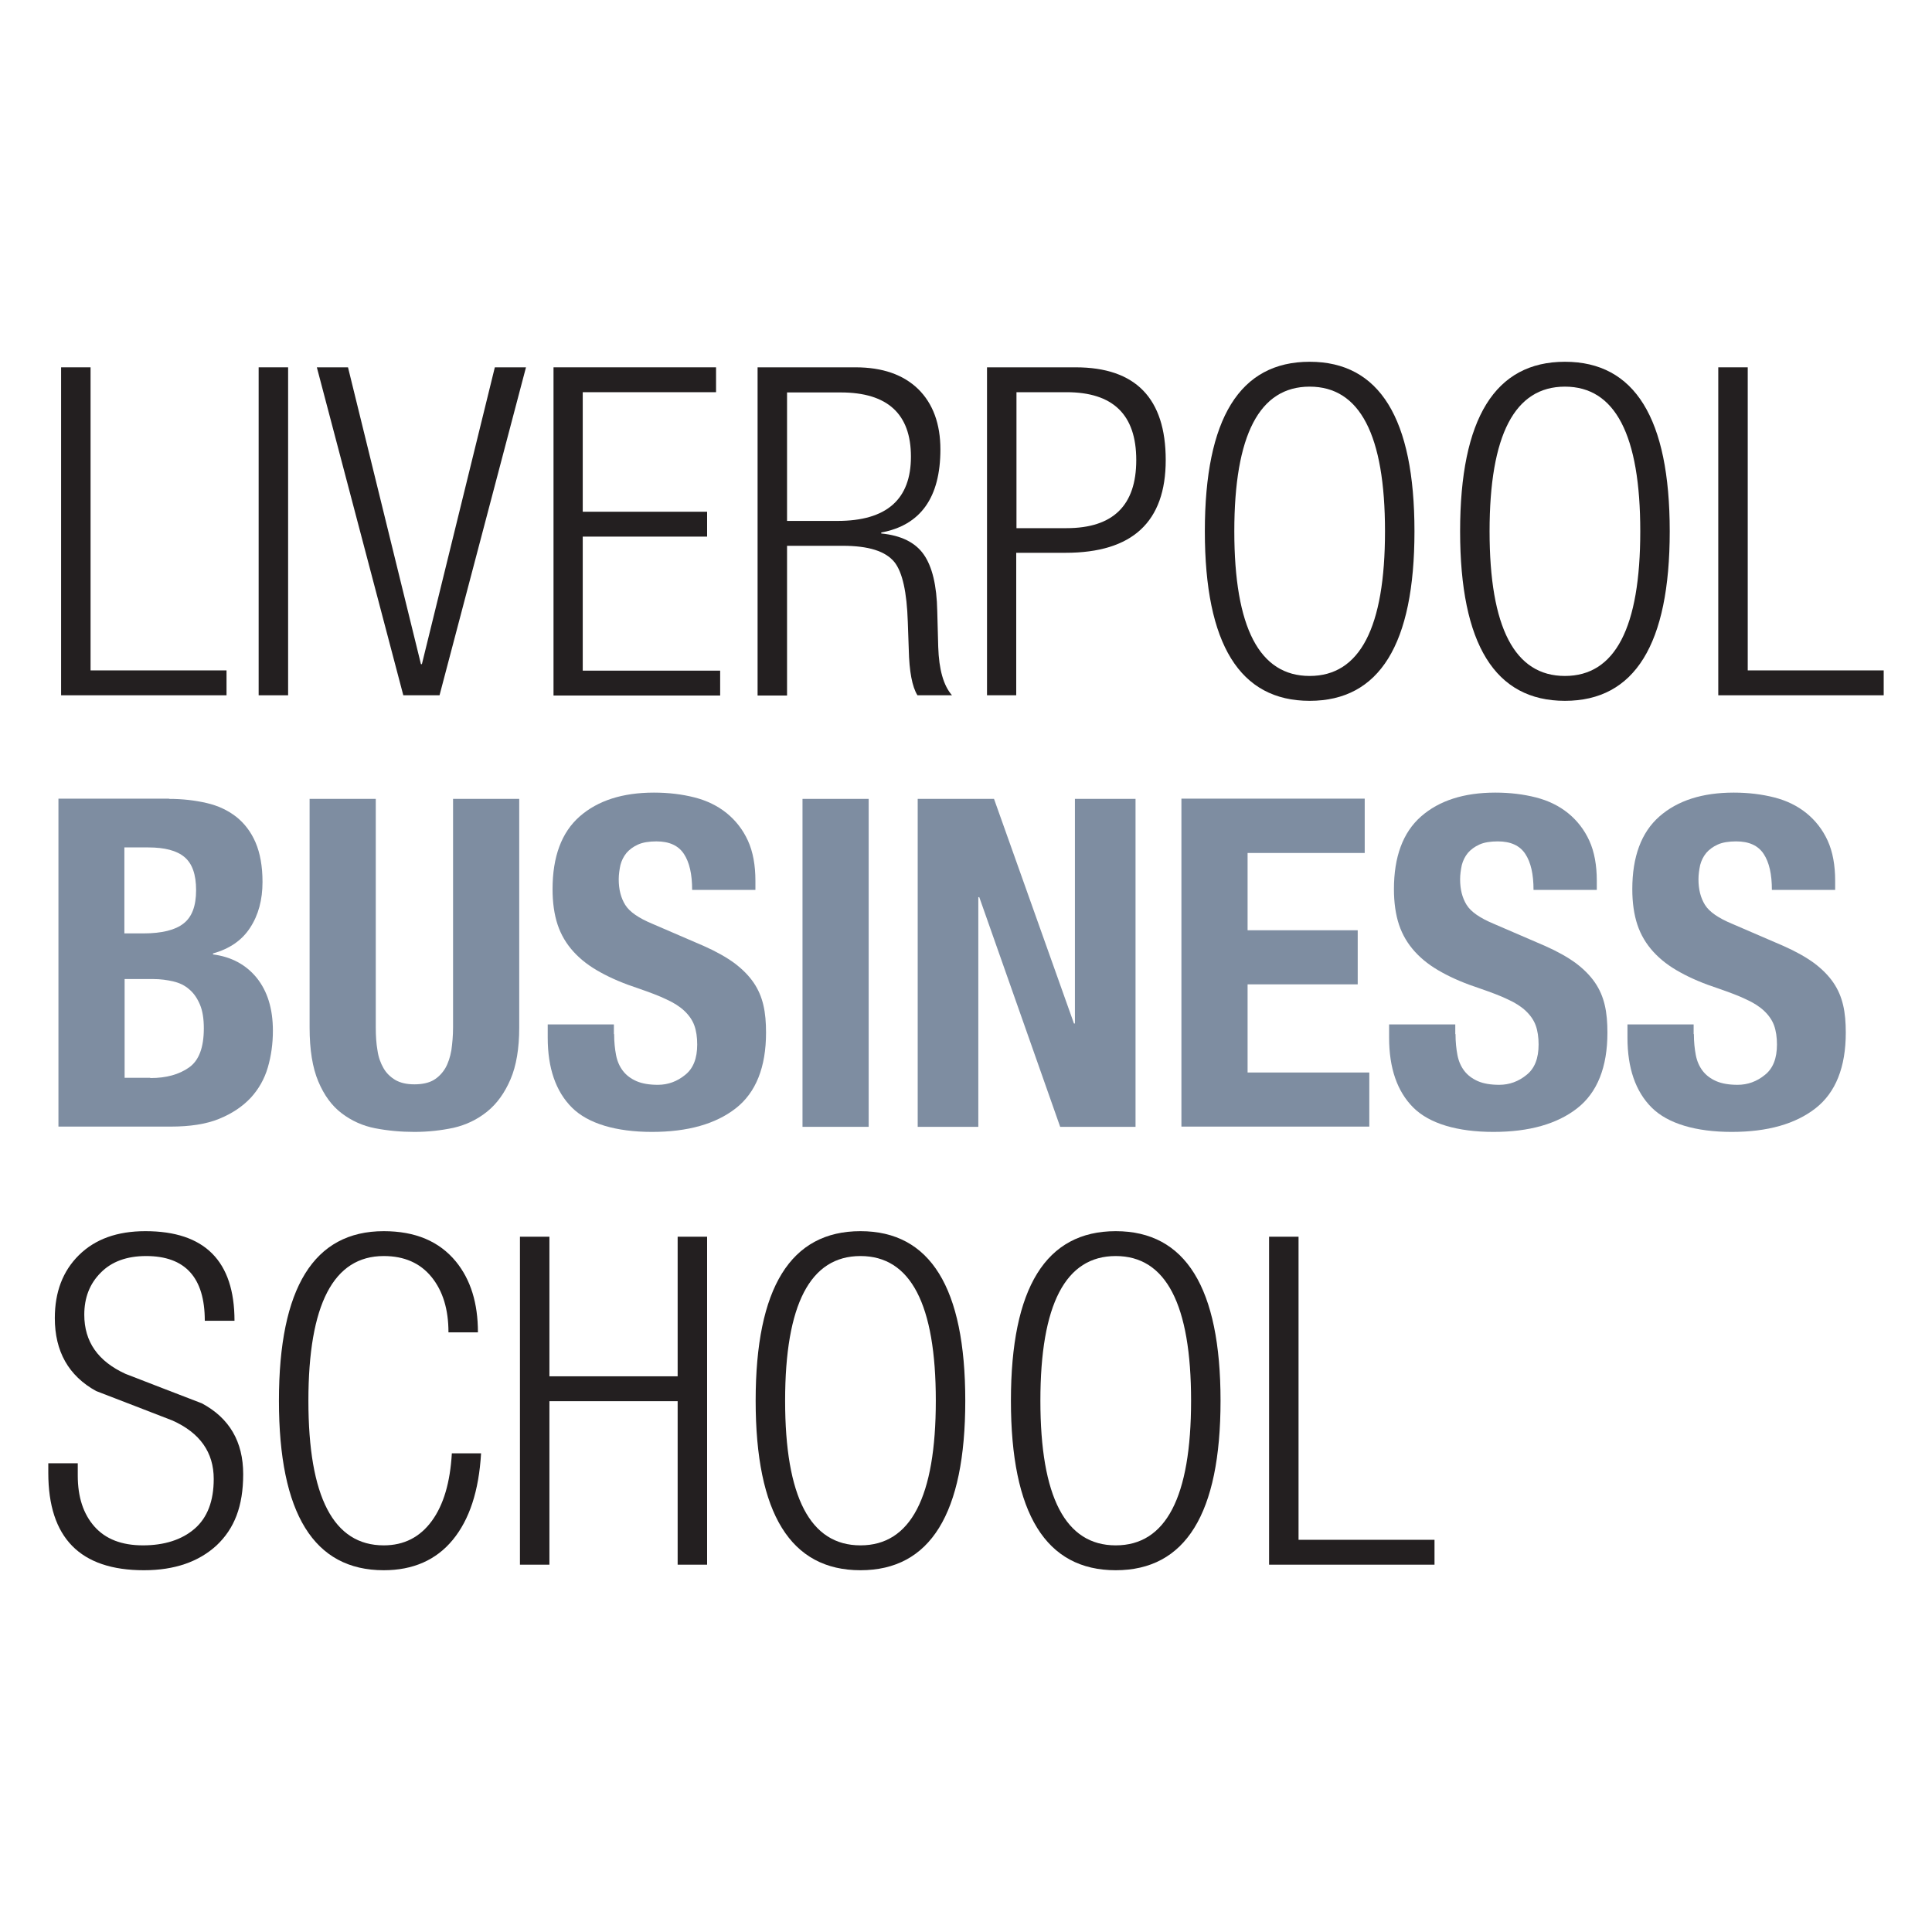 <?xml version="1.0" encoding="UTF-8"?>
<svg id="Layer_1" data-name="Layer 1" xmlns="http://www.w3.org/2000/svg" viewBox="0 0 80 80">
  <defs>
    <style>
      .cls-1 {
        fill: #231f20;
      }

      .cls-1, .cls-2, .cls-3 {
        stroke-width: 0px;
      }

      .cls-2 {
        fill: #7e8da1;
      }

      .cls-3 {
        fill: #fff;
      }
    </style>
  </defs>
  <rect class="cls-3" width="80" height="80"/>
  <g>
    <g>
      <path class="cls-1" d="m2.53,28.79v-13.58h1.22v12.55h5.63v1.03H2.53Z"/>
      <path class="cls-1" d="m10.71,28.79v-13.58h1.22v13.58h-1.22Z"/>
      <path class="cls-1" d="m16.7,28.79l-3.58-13.58h1.29l3.02,12.29h.04l3.02-12.29h1.29l-3.58,13.58h-1.52Z"/>
      <path class="cls-1" d="m22.92,28.79v-13.58h6.73v1.03h-5.52v4.95h5.15v1.03h-5.15v5.55h5.69v1.03h-6.9Z"/>
      <path class="cls-1" d="m31.37,28.79v-13.58h4.05c1.12,0,1.98.3,2.6.9.61.6.92,1.44.92,2.5,0,1.99-.82,3.14-2.45,3.44v.04c.82.08,1.41.37,1.76.87.35.5.54,1.28.56,2.35l.04,1.48c.03.94.22,1.6.57,2h-1.43c-.22-.35-.34-.99-.36-1.9l-.04-1.14c-.04-1.23-.22-2.05-.55-2.47-.37-.46-1.08-.68-2.15-.68h-2.3v6.2h-1.22Zm1.22-12.55v5.33h2.09c2.03,0,3.04-.89,3.04-2.66s-.97-2.66-2.91-2.66h-2.23Z"/>
      <path class="cls-1" d="m40.87,28.79v-13.58h3.67c2.48,0,3.73,1.28,3.73,3.84s-1.38,3.84-4.15,3.84h-2.04v5.9h-1.22Zm1.22-12.55v5.63h2.07c1.93,0,2.89-.94,2.89-2.82s-.96-2.81-2.89-2.81h-2.07Z"/>
      <path class="cls-1" d="m49.89,22c0-4.68,1.45-7.02,4.34-7.02s4.34,2.34,4.34,7.02-1.45,7.02-4.34,7.02-4.34-2.34-4.34-7.02Zm1.22,0c0,3.99,1.04,5.99,3.12,5.99s3.12-2,3.12-5.99-1.04-5.99-3.12-5.99-3.12,2-3.12,5.99Z"/>
      <path class="cls-1" d="m60.46,22c0-4.68,1.45-7.02,4.34-7.02s4.34,2.34,4.34,7.02-1.45,7.02-4.34,7.02-4.34-2.34-4.34-7.02Zm1.22,0c0,3.99,1.04,5.99,3.12,5.99s3.12-2,3.12-5.99-1.04-5.99-3.12-5.99-3.12,2-3.12,5.99Z"/>
      <path class="cls-1" d="m71.15,28.79v-13.58h1.22v12.55h5.63v1.03h-6.85Z"/>
    </g>
    <g>
      <path class="cls-2" d="m7,33.08c.56,0,1.07.06,1.55.17.48.11.88.3,1.23.57.34.27.61.62.8,1.06.19.44.29.99.29,1.64,0,.74-.17,1.37-.51,1.89-.34.53-.86.88-1.54,1.07v.04c.76.1,1.36.42,1.81.97.44.55.67,1.27.67,2.19,0,.53-.07,1.04-.21,1.52-.14.48-.38.9-.71,1.26-.34.36-.77.65-1.31.87-.54.22-1.21.32-2.01.32H2.42v-13.58h4.58Zm-1.06,5.57c.76,0,1.32-.14,1.66-.41.35-.27.52-.73.52-1.38s-.16-1.1-.48-1.37c-.32-.27-.82-.4-1.5-.4h-.99v3.56h.78Zm.29,5.99c.66,0,1.19-.15,1.6-.44.41-.29.61-.83.61-1.62,0-.39-.05-.72-.16-.98-.11-.26-.25-.47-.44-.63-.18-.16-.4-.27-.66-.33-.25-.06-.53-.1-.84-.1h-1.18v4.09h1.06Z"/>
      <path class="cls-2" d="m15.56,42.55c0,.34.02.66.07.94.04.29.13.53.25.74.12.21.29.37.49.49.21.12.47.18.79.18s.6-.06.8-.18c.2-.12.36-.29.48-.49.12-.21.2-.46.25-.74.04-.29.07-.6.07-.94v-9.47h2.74v9.47c0,.86-.12,1.58-.36,2.14-.24.56-.56,1.01-.97,1.34-.41.33-.87.55-1.39.67-.52.11-1.06.17-1.62.17s-1.1-.05-1.62-.15c-.52-.1-.98-.31-1.39-.62-.41-.31-.73-.75-.97-1.32-.24-.57-.36-1.31-.36-2.23v-9.47h2.74v9.47Z"/>
      <path class="cls-2" d="m25.43,42.82c0,.32.03.61.08.87.05.26.15.48.29.66s.33.32.56.42c.23.1.53.15.88.15.42,0,.8-.14,1.13-.41.34-.27.5-.69.5-1.26,0-.3-.04-.57-.12-.79s-.22-.42-.41-.6c-.19-.18-.44-.34-.75-.48-.31-.15-.69-.29-1.15-.45-.61-.2-1.13-.42-1.58-.67-.44-.24-.81-.52-1.11-.85s-.52-.7-.66-1.12c-.14-.42-.21-.92-.21-1.47,0-1.34.37-2.35,1.12-3.01.75-.66,1.78-.99,3.08-.99.61,0,1.17.07,1.68.2.51.13.96.35,1.33.65.37.3.67.68.88,1.14.21.46.31,1.02.31,1.66v.38h-2.62c0-.65-.11-1.14-.34-1.49-.23-.35-.61-.52-1.14-.52-.3,0-.56.04-.76.13-.2.09-.36.21-.48.35-.12.15-.2.31-.25.5-.04.19-.07.39-.07.59,0,.42.09.77.27,1.06.18.29.56.55,1.14.79l2.11.91c.52.23.94.47,1.27.71.33.25.59.51.79.8.2.29.33.6.41.94.08.34.11.72.11,1.14,0,1.43-.42,2.48-1.25,3.13-.83.65-1.99.98-3.47.98s-2.65-.34-3.32-1.01c-.67-.67-1-1.64-1-2.89v-.55h2.74v.4Z"/>
      <path class="cls-2" d="m33.23,33.08h2.74v13.58h-2.74v-13.58Z"/>
      <path class="cls-2" d="m44.47,42.38h.04v-9.3h2.51v13.58h-3.12l-3.35-9.51h-.04v9.51h-2.51v-13.58h3.16l3.31,9.3Z"/>
      <path class="cls-2" d="m56.51,35.32h-4.85v3.2h4.56v2.24h-4.56v3.65h5.04v2.24h-7.78v-13.58h7.59v2.24Z"/>
      <path class="cls-2" d="m60.27,42.82c0,.32.03.61.08.87.05.26.15.48.29.66s.33.32.56.42c.23.1.53.15.88.15.42,0,.8-.14,1.13-.41.34-.27.5-.69.5-1.26,0-.3-.04-.57-.12-.79s-.22-.42-.41-.6c-.19-.18-.44-.34-.75-.48-.31-.15-.69-.29-1.15-.45-.61-.2-1.13-.42-1.58-.67-.44-.24-.81-.52-1.11-.85s-.52-.7-.66-1.12c-.14-.42-.21-.92-.21-1.47,0-1.34.37-2.35,1.12-3.01.75-.66,1.78-.99,3.08-.99.61,0,1.17.07,1.68.2.51.13.96.35,1.33.65.37.3.67.68.88,1.14.21.46.31,1.02.31,1.66v.38h-2.62c0-.65-.11-1.14-.34-1.49-.23-.35-.61-.52-1.14-.52-.3,0-.56.04-.76.13-.2.09-.36.21-.48.35-.12.15-.2.31-.25.5-.04.19-.07.39-.07.59,0,.42.09.77.27,1.06.18.29.56.55,1.14.79l2.11.91c.52.23.94.47,1.27.71.33.25.59.51.79.8.2.29.33.6.41.94.08.34.11.72.11,1.14,0,1.43-.42,2.48-1.25,3.13-.83.65-1.99.98-3.47.98s-2.65-.34-3.32-1.01c-.67-.67-1-1.64-1-2.89v-.55h2.74v.4Z"/>
      <path class="cls-2" d="m70.14,42.82c0,.32.03.61.08.87.05.26.15.48.29.66s.33.32.56.42c.23.1.53.15.88.15.42,0,.8-.14,1.13-.41.34-.27.5-.69.5-1.26,0-.3-.04-.57-.12-.79s-.22-.42-.41-.6c-.19-.18-.44-.34-.75-.48-.31-.15-.69-.29-1.15-.45-.61-.2-1.13-.42-1.58-.67-.44-.24-.81-.52-1.11-.85s-.52-.7-.66-1.12c-.14-.42-.21-.92-.21-1.47,0-1.34.37-2.35,1.12-3.01.75-.66,1.78-.99,3.08-.99.61,0,1.17.07,1.68.2.51.13.96.35,1.33.65.37.3.67.68.88,1.14.21.46.31,1.02.31,1.66v.38h-2.62c0-.65-.11-1.14-.34-1.49-.23-.35-.61-.52-1.14-.52-.3,0-.56.04-.76.13-.2.09-.36.21-.48.35-.12.15-.2.31-.25.5-.04.19-.07.39-.07.59,0,.42.09.77.27,1.06.18.29.56.55,1.14.79l2.11.91c.52.23.94.47,1.27.71.33.25.59.51.79.8.2.29.33.6.41.94.08.34.11.72.11,1.14,0,1.43-.42,2.48-1.25,3.13-.83.65-1.99.98-3.47.98s-2.65-.34-3.32-1.01c-.67-.67-1-1.64-1-2.89v-.55h2.74v.4Z"/>
    </g>
    <g>
      <path class="cls-1" d="m9.7,54.69h-1.22c0-1.79-.81-2.68-2.43-2.68-.8,0-1.43.23-1.88.69-.46.46-.68,1.04-.68,1.74,0,1.12.57,1.93,1.71,2.45,1.05.41,2.1.81,3.16,1.22,1.14.61,1.71,1.59,1.71,2.93s-.37,2.26-1.1,2.95c-.74.68-1.74,1.03-3.01,1.03-2.64,0-3.96-1.34-3.96-4.03v-.4h1.22v.51c0,.89.23,1.59.69,2.11.46.52,1.13.78,2.01.78s1.61-.23,2.14-.69c.53-.46.79-1.15.79-2.06,0-1.1-.57-1.91-1.71-2.42-1.05-.41-2.1-.81-3.16-1.22-1.14-.63-1.71-1.64-1.71-3.02,0-1.08.33-1.95,1-2.61.67-.66,1.58-.99,2.75-.99,2.46,0,3.69,1.24,3.69,3.71Z"/>
      <path class="cls-1" d="m18.7,60.18h1.22c-.09,1.55-.48,2.74-1.17,3.58-.69.84-1.65,1.26-2.86,1.26-2.89,0-4.34-2.34-4.34-7.02s1.45-7.02,4.34-7.02c1.31,0,2.3.42,2.99,1.26.61.75.91,1.72.91,2.93h-1.22c0-.95-.23-1.71-.7-2.29-.47-.58-1.13-.87-1.98-.87-2.08,0-3.12,2-3.12,5.99s1.04,5.99,3.12,5.99c.84,0,1.5-.34,1.99-1.01.49-.67.76-1.6.83-2.8Z"/>
      <path class="cls-1" d="m28.06,64.79v-6.77h-5.31v6.77h-1.22v-13.58h1.22v5.78h5.31v-5.78h1.22v13.58h-1.22Z"/>
      <path class="cls-1" d="m31.29,58c0-4.68,1.45-7.02,4.34-7.02s4.34,2.34,4.34,7.02-1.45,7.02-4.34,7.02-4.34-2.34-4.34-7.02Zm1.22,0c0,3.99,1.04,5.99,3.12,5.99s3.12-2,3.12-5.99-1.04-5.99-3.12-5.99-3.12,2-3.12,5.99Z"/>
      <path class="cls-1" d="m41.86,58c0-4.68,1.45-7.02,4.34-7.02s4.34,2.34,4.34,7.02-1.45,7.02-4.34,7.02-4.34-2.34-4.34-7.02Zm1.22,0c0,3.99,1.04,5.99,3.12,5.99s3.12-2,3.12-5.99-1.04-5.99-3.12-5.99-3.12,2-3.12,5.99Z"/>
      <path class="cls-1" d="m52.55,64.79v-13.58h1.22v12.55h5.63v1.03h-6.85Z"/>
    </g>
  </g>
</svg>